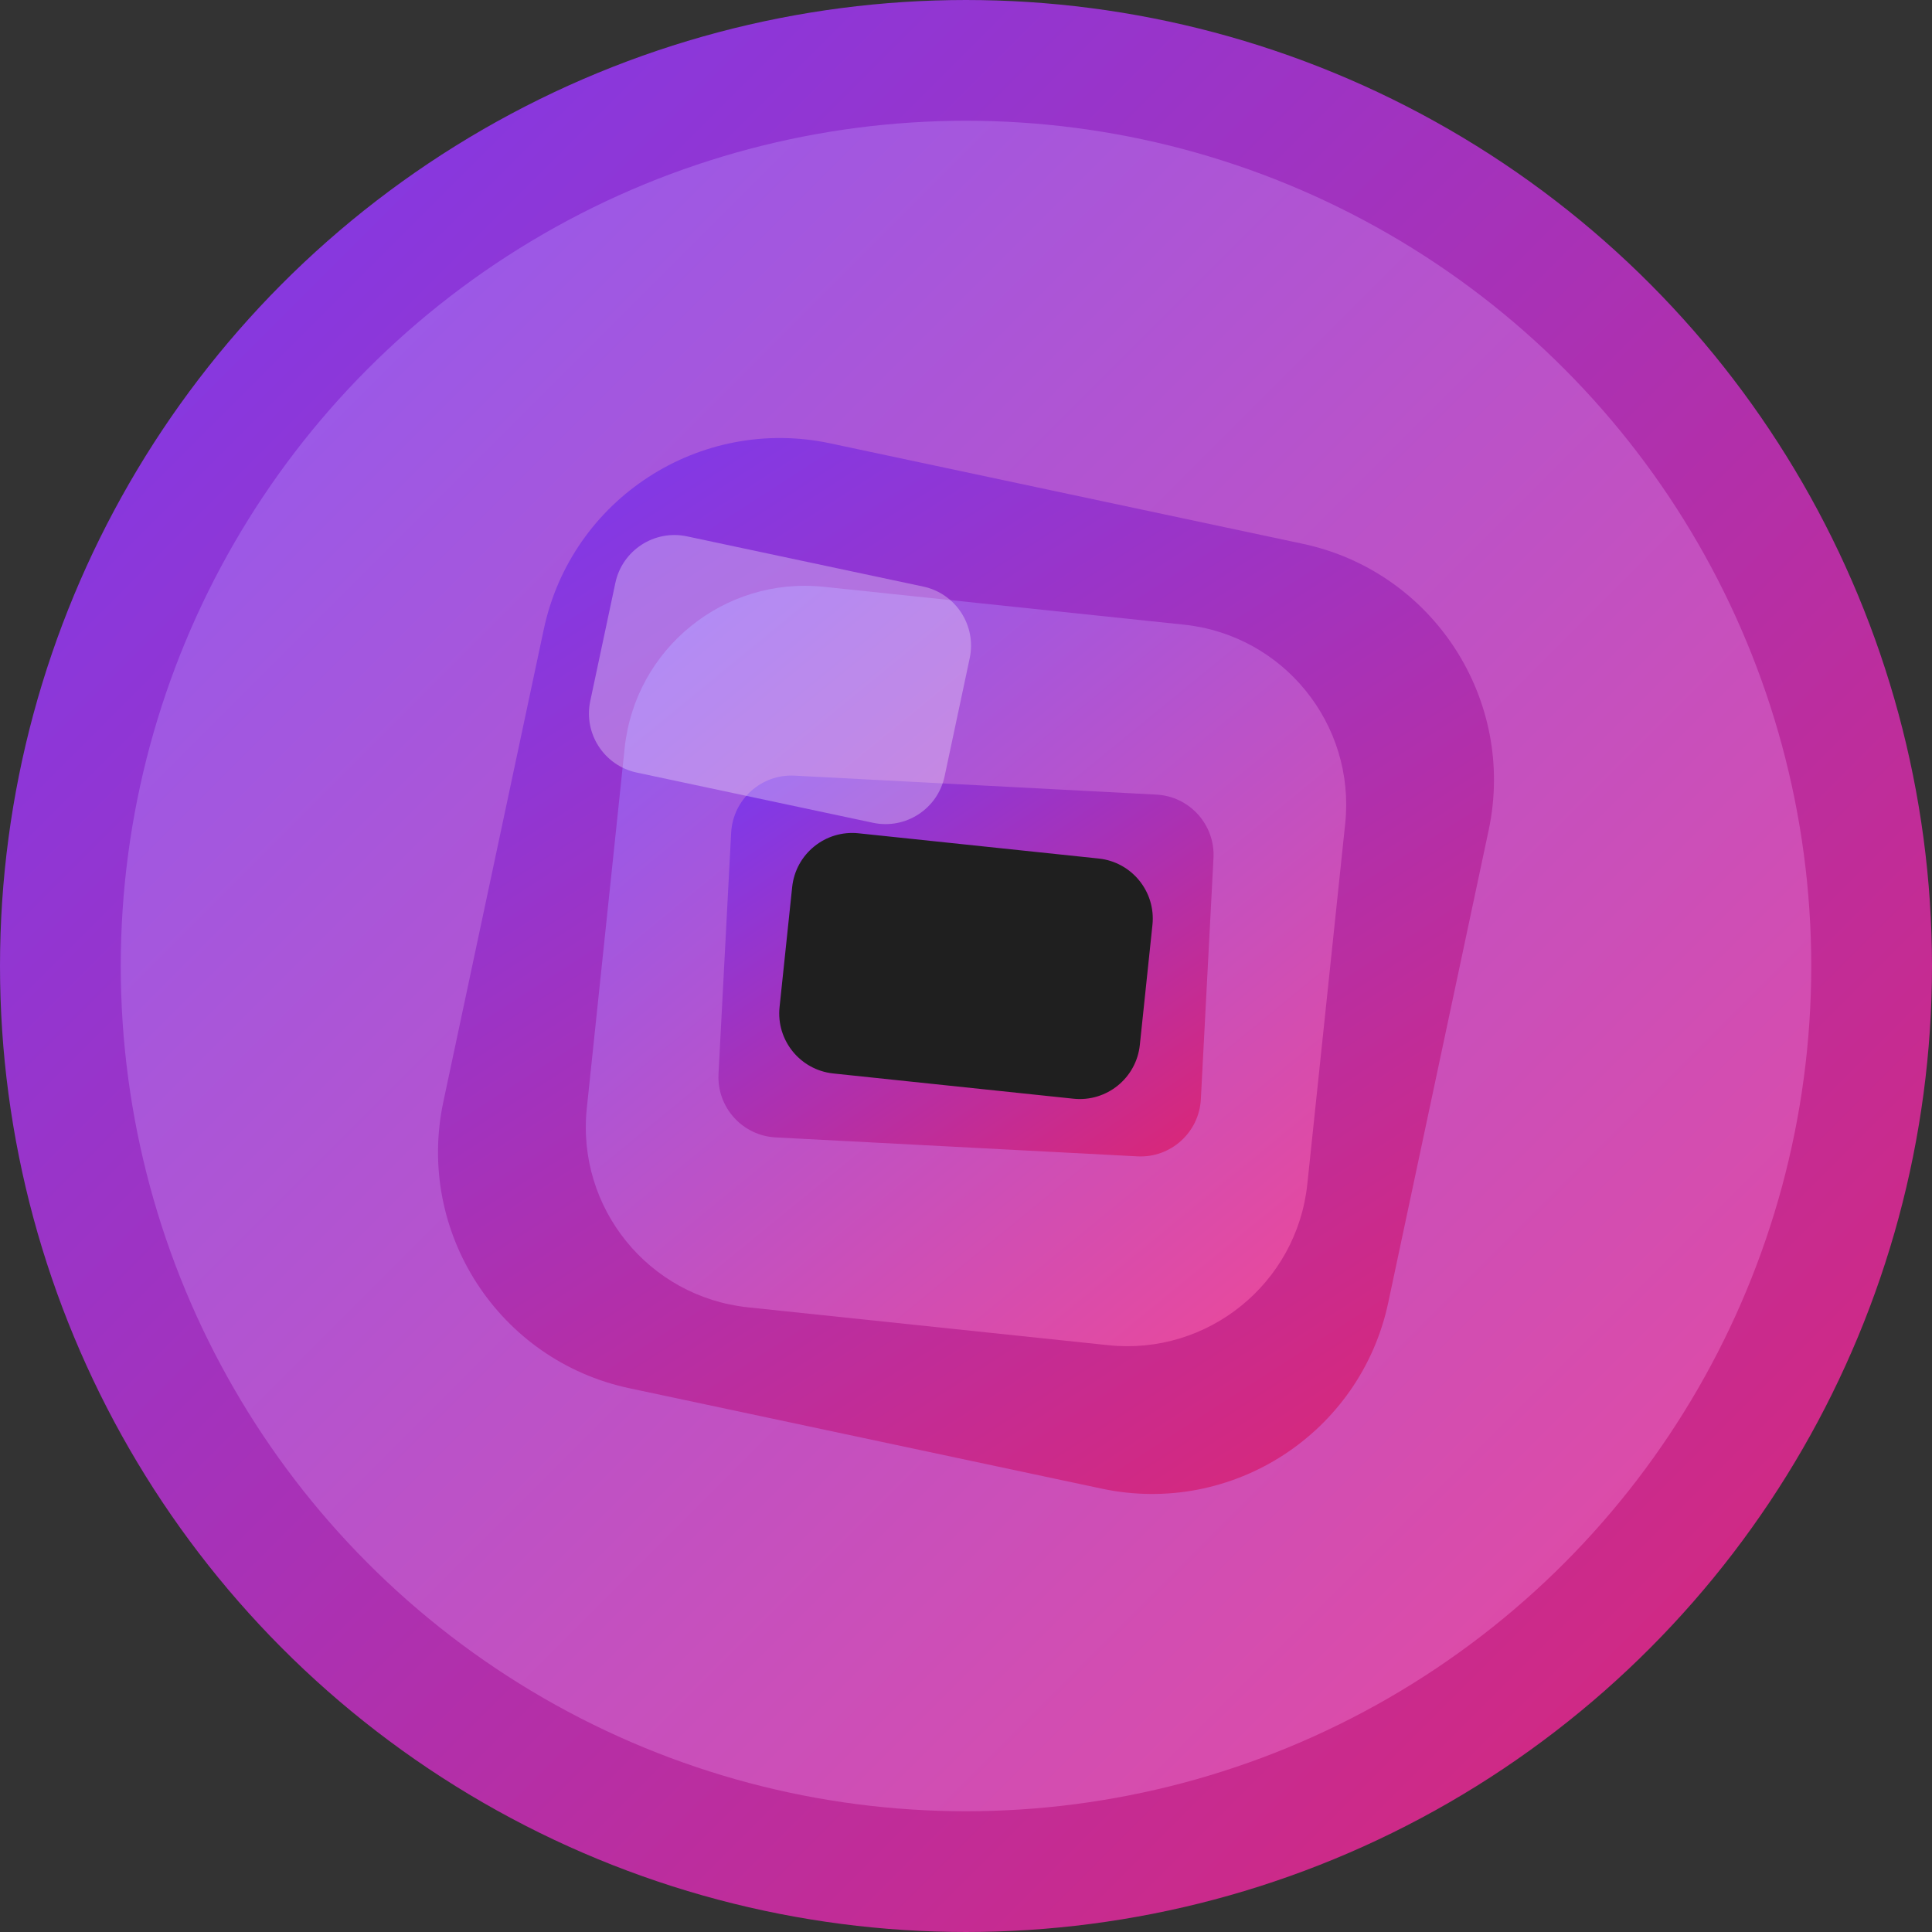 <svg width="32" height="32" viewBox="0 0 32 32" fill="none" xmlns="http://www.w3.org/2000/svg">
  <rect x="0" y="0" width="32" height="32" fill="#333333" stroke="none"/>
  <defs>
    <linearGradient id="grad1" x1="0%" y1="0%" x2="100%" y2="100%">
      <stop offset="0%" style="stop-color:#8B5CF6;stop-opacity:1" />
      <stop offset="100%" style="stop-color:#EC4899;stop-opacity:1" />
    </linearGradient>
    <linearGradient id="grad2" x1="0%" y1="0%" x2="100%" y2="100%">
      <stop offset="0%" style="stop-color:#7C3AED;stop-opacity:1" />
      <stop offset="100%" style="stop-color:#DB2777;stop-opacity:1" />
    </linearGradient>
  </defs>
  
  <!-- Background circle -->
  <circle cx="16" cy="16" r="15" fill="url(#grad1)" stroke="url(#grad2)" stroke-width="2"/>
  
  <!-- 3D Angular "C" Shape -->
  <!-- Outer layer -->
  <path d="M8 12C8 9.791 9.791 8 12 8H20C22.209 8 24 9.791 24 12V20C24 22.209 22.209 24 20 24H12C9.791 24 8 22.209 8 20V12Z" 
        fill="url(#grad2)" transform="rotate(12 16 16)"/>
  
  <!-- Middle layer -->
  <path d="M10 13C10 11.343 11.343 10 13 10H19C20.657 10 22 11.343 22 13V19C22 20.657 20.657 22 19 22H13C11.343 22 10 20.657 10 19V13Z" 
        fill="url(#grad1)" transform="rotate(6 16 16)"/>
  
  <!-- Inner layer -->
  <path d="M12 14C12 13.448 12.448 13 13 13H19C19.552 13 20 13.448 20 14V18C20 18.552 19.552 19 19 19H13C12.448 19 12 18.552 12 18V14Z" 
        fill="url(#grad2)" transform="rotate(3 16 16)"/>
  
  <!-- Inner cut-out for 3D effect -->
  <path d="M13 15C13 14.448 13.448 14 14 14H18C18.552 14 19 14.448 19 15V17C19 17.552 18.552 18 18 18H14C13.448 18 13 17.552 13 17V15Z" 
        fill="#1F1F1F" transform="rotate(6 16 16)"/>
  
  <!-- Highlight -->
  <path d="M9 11C9 10.448 9.448 10 10 10H14C14.552 10 15 10.448 15 11V13C15 13.552 14.552 14 14 14H10C9.448 14 9 13.552 9 13V11Z" 
        fill="rgba(255,255,255,0.3)" transform="rotate(12 16 16)"/>
</svg> 